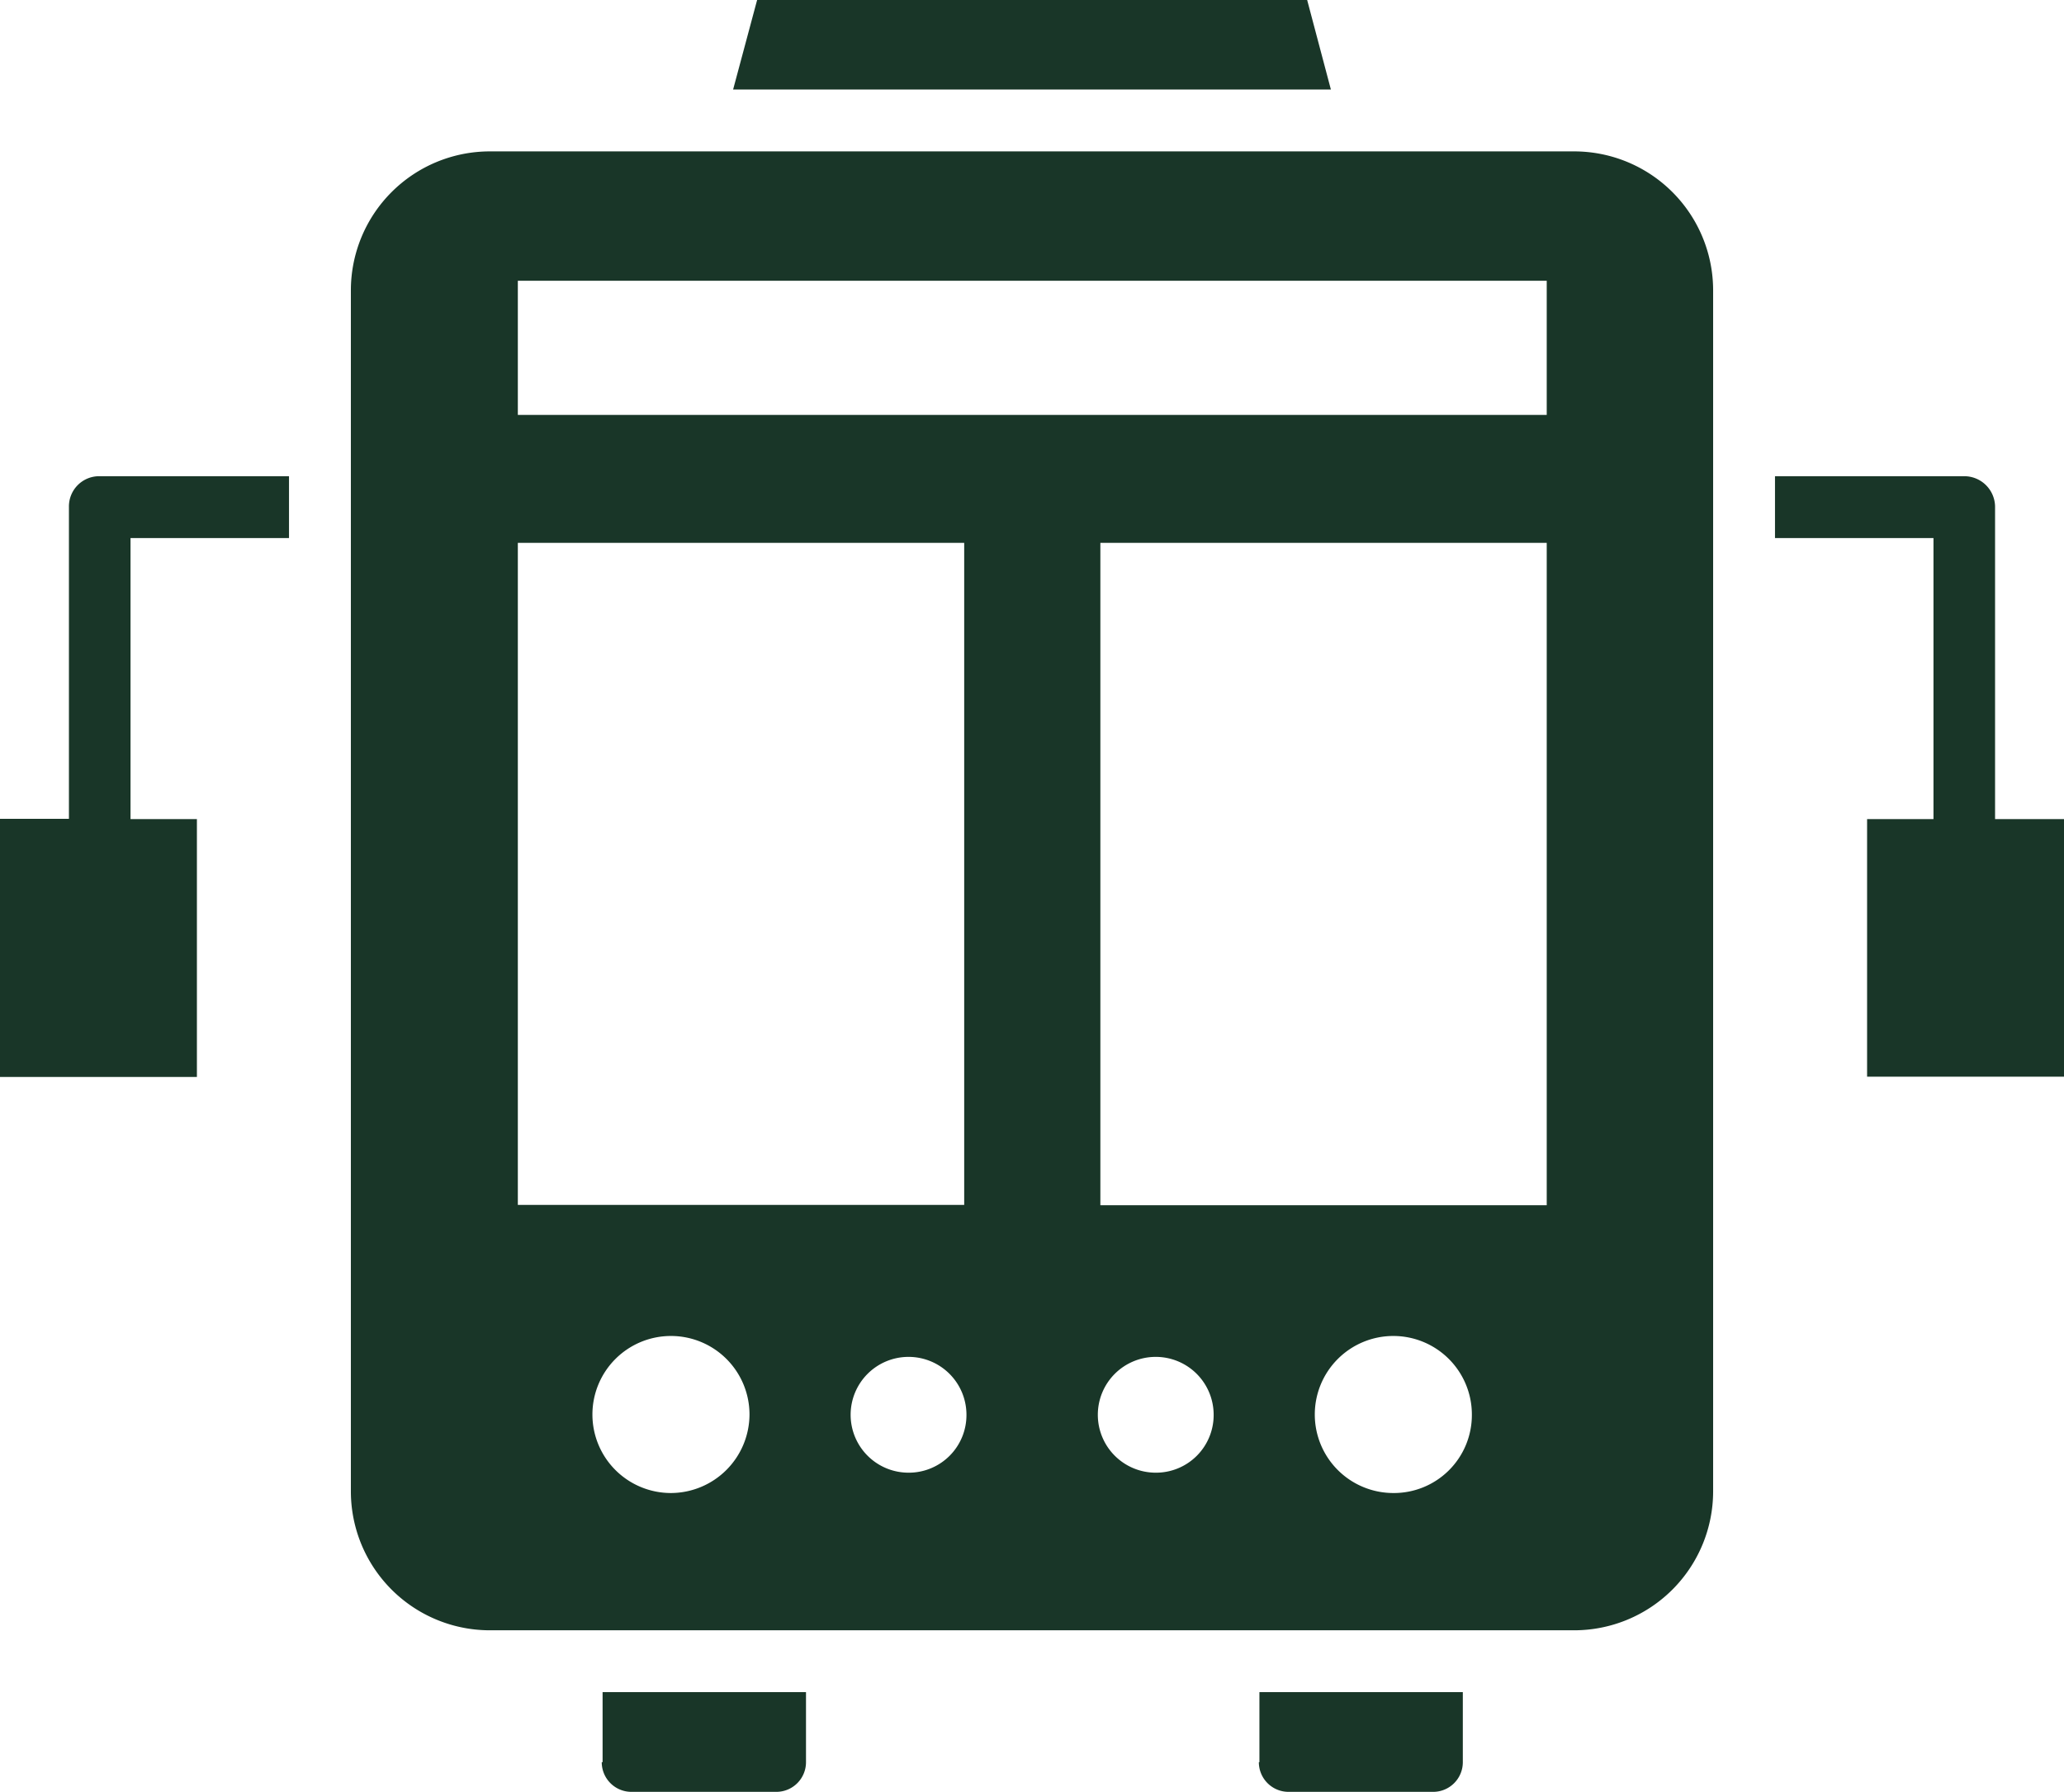 <svg xmlns="http://www.w3.org/2000/svg" viewBox="0 0 730.6 634.4"><defs><style>.a{fill:#193628;}</style></defs><title>bus</title><path class="a" d="M591.9,136.4H208.1a49.2,49.2,0,0,0-49.2,49.2V610.8A49.2,49.2,0,0,0,208.1,660H591.9a49.2,49.2,0,0,0,49.2-49.2V185.6A49.2,49.2,0,0,0,591.9,136.4ZM218,275h158V509.4H218Zm54.2,336.4A27.8,27.8,0,1,1,300,583.6,27.9,27.9,0,0,1,272.2,611.4Zm84.1-7.2a20.5,20.5,0,1,1,20.5-20.5A20.4,20.4,0,0,1,356.3,604.2Zm87.5,0a20.5,20.5,0,1,1,20.5-20.5A20.4,20.4,0,0,1,443.8,604.2Zm84.1,7.2a27.8,27.8,0,1,1,27.8-27.8A27.6,27.6,0,0,1,527.8,611.4ZM582,509.5H424.2V275h158V509.5Zm0-279.8H218V182.2H582.2v47.5Z" transform="translate(-34.7 -82.8)"/><polygon class="a" points="462.7 0 268 0 259.5 31.7 471.1 31.7 462.7 0"/><path class="a" d="M247.7,706.7a10.5,10.5,0,0,0,10.5,10.5h51.3a10.5,10.5,0,0,0,10.5-10.5V681.9h-72v24.8Z" transform="translate(-34.7 -82.8)"/><path class="a" d="M480.3,706.7a10.5,10.5,0,0,0,10.5,10.5H542a10.5,10.5,0,0,0,10.5-10.5V681.9h-72v24.8Z" transform="translate(-34.7 -82.8)"/><path class="a" d="M59.1,262.2V372.7H34.7v91.4h69.7V372.8H80.9V273.3H137V251.4H70A10.7,10.7,0,0,0,59.1,262.2Z" transform="translate(-34.7 -82.8)"/><path class="a" d="M740.9,372.8h0V262.3A10.9,10.9,0,0,0,730,251.4H663v21.9h56.1v99.5H695.6v91.2h69.7V372.8Z" transform="translate(-34.7 -82.8)"/></svg>